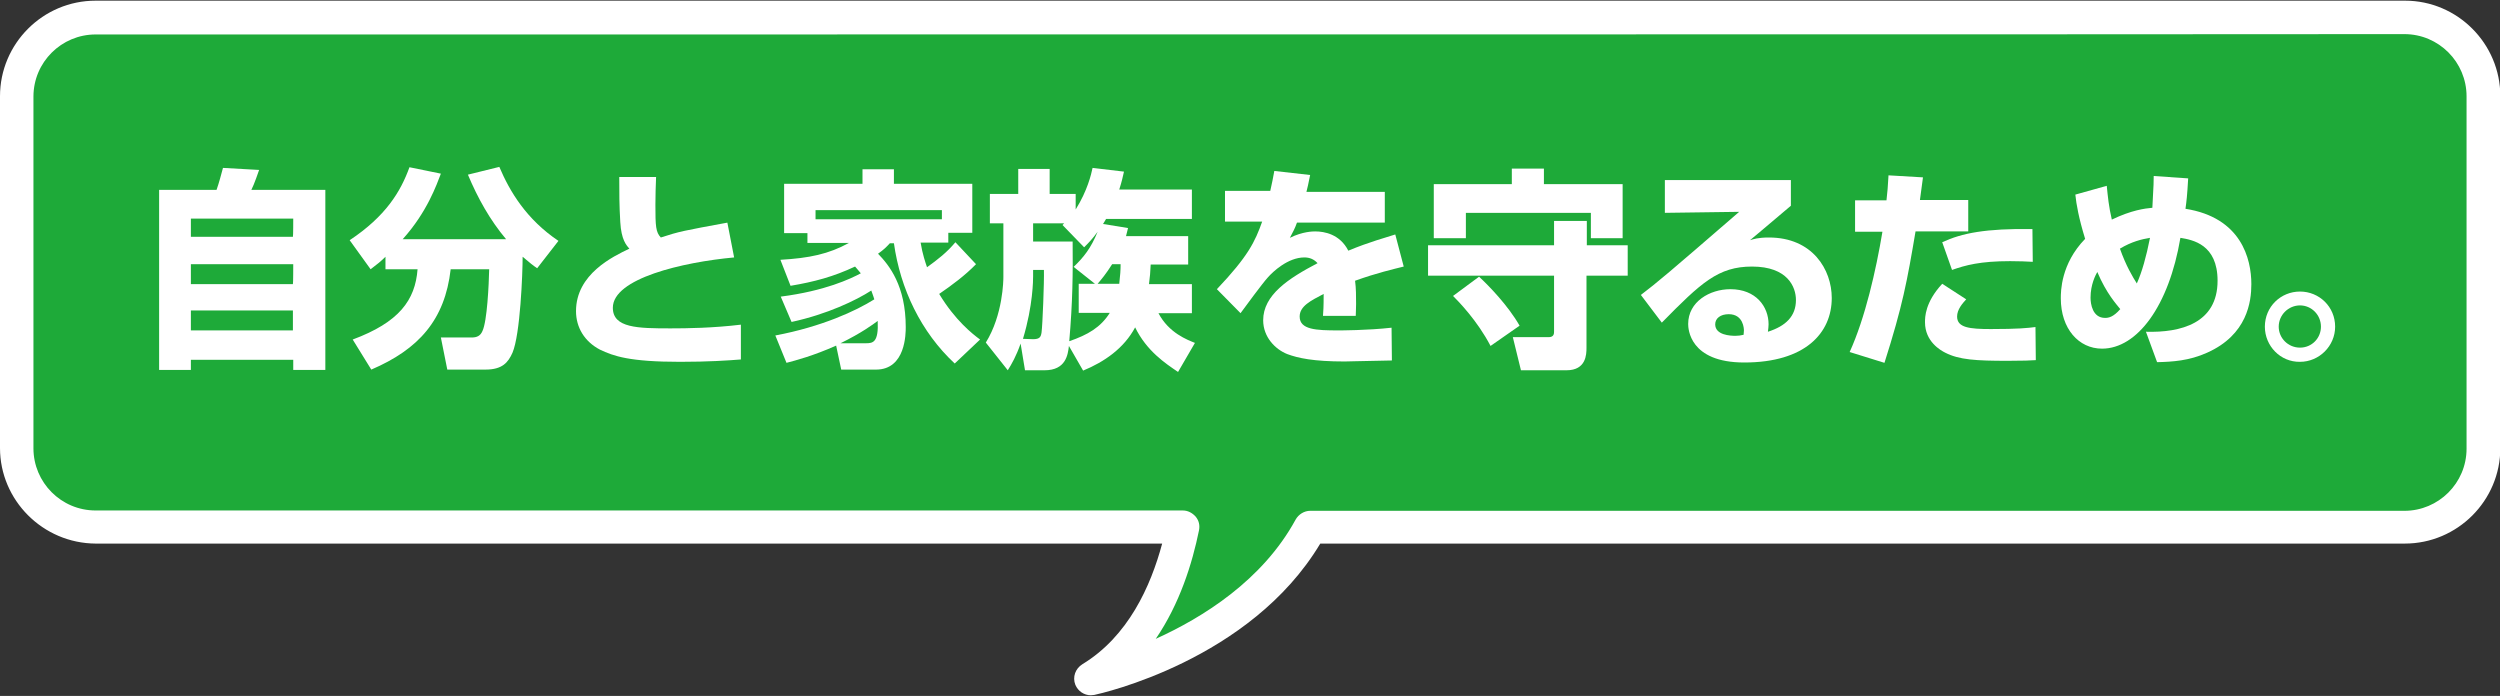 <?xml version="1.0" encoding="utf-8"?>
<!-- Generator: Adobe Illustrator 23.0.6, SVG Export Plug-In . SVG Version: 6.00 Build 0)  -->
<svg version="1.1" id="レイヤー_1" xmlns="http://www.w3.org/2000/svg" xmlns:xlink="http://www.w3.org/1999/xlink" x="0px"
	 y="0px" viewBox="0 0 740 206" style="enable-background:new 0 0 740 206;" xml:space="preserve">
<rect x="0" y="0" width="740" height="206" fill="#333333" stroke="none"/>
<style type="text/css">
	.st0{fill:#1EAA39;}
	.st1{fill:#FFFFFF;}
</style>
<g>
	<g>
		<path class="st0" d="M711.7,5.2H28.3C15.4,5.2,4.9,15.7,4.9,28.5v104.1c0,12.9,10.4,23.3,23.3,23.3H350
			c-2.7,13.7-9.6,34.3-27.2,44.9c0,0,45.9-9.6,65.1-44.9h323.9c12.9,0,23.3-10.4,23.3-23.3V28.5C735.1,15.7,724.6,5.2,711.7,5.2z"/>
		<path class="st1" d="M322.9,205.8c-2,0-3.8-1.2-4.6-3.1c-0.9-2.3,0-4.8,2.1-6.1c13.5-8.2,20.2-23,23.6-35.7H28.3
			C12.7,160.8,0,148.1,0,132.6L0,28.5C0,12.9,12.7,0.2,28.3,0.2l683.6,0c15.5,0,28.2,12.7,28.2,28.3v104.1
			c0,15.6-12.7,28.3-28.3,28.3h-321c-20.7,34.6-65,44.4-66.9,44.8C323.5,205.7,323.2,205.8,322.9,205.8z M28.3,10.2
			c-10.1,0-18.4,8.2-18.4,18.4v104.1c0,10.1,8.2,18.4,18.4,18.4h321.8c1.5,0,2.8,0.7,3.8,1.8c1,1.2,1.3,2.6,1,4.1
			c-2,9.8-5.7,21.7-12.8,32.1c13.9-6.3,31.6-17.3,41.4-35.3c0.9-1.6,2.6-2.6,4.3-2.6h323.9c10.1,0,18.4-8.2,18.4-18.4V28.5
			c0-10.1-8.2-18.4-18.4-18.4C711.7,10.2,28.3,10.2,28.3,10.2z"/>
	</g>
</g>
<g>
	<path class="st1" d="M47.1,56.2h17c0.8-2.3,1.3-4.3,1.9-6.5l10.7,0.6c-0.1,0.3-1.5,4.4-2.3,5.9h21.9v53.3h-9.5v-3H56.5v3h-9.4V56.2
		z M86.8,64.7H56.5v5.4h30.2C86.8,70.1,86.8,64.7,86.8,64.7z M86.8,78.2H56.5v5.9h30.2C86.8,84.1,86.8,78.2,86.8,78.2z M56.5,91.9
		v5.9h30.2v-5.9H56.5z"/>
	<path class="st1" d="M114.1,76c-1.3,1.3-2.4,2.2-4.4,3.7l-6.2-8.6c10.7-7.1,15.1-14.4,17.7-21.6l9.3,1.9c-1.2,3.1-4,11.3-11.3,19.4
		h30.6c-4.8-5.7-8.4-12.2-11.3-19.1l9.3-2.3c3.1,7.3,8,15.5,17.5,21.9l-6.3,8.1c-1.2-0.8-2.3-1.7-4.3-3.4c0,4.9-0.7,23-3,28.4
		c-1.3,2.9-3,5-8,5h-11.3l-1.9-9.5h9.1c1.6,0,2.6-0.5,3.2-1.9c1.4-2.9,1.9-13.8,2-18.3h-11.4c-1.7,15-9.5,23.7-23.5,29.7l-5.5-8.9
		c13.7-5.1,18.5-11.6,19.2-20.8h-9.5L114.1,76L114.1,76z"/>
	<path class="st1" d="M194.2,52.4c-0.1,2.9-0.2,5.1-0.2,8.2c0,6.4,0.1,8.1,1.6,9.7c5.5-1.8,6.7-2,19.7-4.4l2,10.3
		c-15.2,1.4-35.9,6.2-35.9,14.9c0,6,7.4,6.1,17.1,6.1c4.8,0,12.5-0.1,20.8-1.1v10.3c-3.7,0.3-9.6,0.7-18,0.7
		c-15,0-19.7-1.7-23.7-3.6c-4.6-2.4-7.1-6.6-7.1-11.4c0-11,11-16.2,15.8-18.5c-0.9-1-2.4-2.6-2.7-7.9c-0.3-5.1-0.3-8.5-0.3-13.3
		C183.3,52.4,194.2,52.4,194.2,52.4z"/>
	<path class="st1" d="M288.9,78.2c-3.2,3.3-7.1,6.2-10.9,8.8c4.7,7.8,9.9,11.9,12.1,13.5l-7.5,7.1c-10-9.3-16.1-22.1-18-35.6h-1.2
		c-1,1.1-1.8,1.9-3.5,3.1c3.3,3.4,8.2,9.5,8.2,21.7c0,1.9,0,12.6-8.8,12.6H249l-1.5-7.1c-6.7,3-12,4.4-14.7,5.1l-3.3-8.1
		c13.8-2.6,23.9-7.3,29.3-10.7c-0.2-0.6-0.4-1.3-0.9-2.6c-4.5,2.9-13,7-23.6,9.3l-3.2-7.5c13.2-1.7,20.7-5.3,23.7-6.9
		c-0.8-1-1.3-1.5-1.7-2c-6.4,3-12,4.5-19.1,5.7l-3-7.7c8.6-0.5,14.3-1.7,20.3-5H239V69h-6.9V54.4h23.2v-4.3h9.3v4.3h23.2v14.5h-7.1
		v2.9h-8.2c0.6,3.6,1.4,5.8,1.9,7.3c3.2-2.3,5.9-4.4,8.4-7.4L288.9,78.2z M278.8,64.9v-2.7h-37.4v2.7H278.8z M256.4,101.6
		c2,0,3.7-0.3,3.4-6.6c-1.5,1.1-4.7,3.5-11,6.6H256.4z"/>
	<path class="st1" d="M316.4,102.4c-0.3,2.6-0.9,7.2-7.2,7.2h-5.8l-1.3-7.9c-1.3,3.7-2.6,6-3.8,7.9l-6.5-8.2
		c5.1-8.2,5.2-18.5,5.2-19.4V66.1h-4v-8.7h8.4V50h9.3v7.4h7.7V62c3.5-5.6,4.6-10.4,5-12.3l9.3,1.1c-0.4,1.7-0.6,2.8-1.4,5.3h21.5
		v8.7h-25.4c-0.5,0.8-0.6,1.1-0.9,1.5l7.4,1.2c-0.2,1-0.3,1-0.6,2.4h18.4v8.4h-11.1c-0.1,2.2-0.2,3.6-0.5,5.8h12.7v8.6h-9.9
		c3.1,5.9,8.6,7.9,10.8,8.8l-5,8.6c-3.7-2.5-9.3-6.2-12.7-13.2c-3.3,6.2-9.1,10.2-15.4,12.8L316.4,102.4z M305.8,100.4
		c2,0,2.3-0.7,2.5-2c0.3-2.2,0.8-14.9,0.7-18.5h-3.2v1.9c0,0.9,0,8.6-3,18.5L305.8,100.4L305.8,100.4z M317.5,71.5
		c0.1,9.4,0,18-1,29.5c5.5-1.9,9.3-4.1,12-8.4h-9.2V84h4.8l-6.3-5c3-2.9,5.1-5.5,7.1-10.4c-1.6,2.2-2.6,3.2-4,4.6l-6.4-6.6
		c0.3-0.3,0.3-0.3,0.5-0.5h-9.2v5.4H317.5z M329.2,78.2c-1.9,3-3.2,4.5-4.3,5.8h6.4c0.3-2.5,0.4-4.2,0.4-5.8H329.2z"/>
	<path class="st1" d="M387.8,51.8c-0.5,2.7-0.8,3.7-1.1,5h23.2v9.1h-26c-0.6,1.7-1.2,2.8-2.1,4.5c3.8-1.9,6.9-1.9,7.5-1.9
		c2.7,0,7.3,0.8,9.8,5.7c6.2-2.6,11.2-3.9,13.9-4.8l2.5,9.5c-3.2,0.8-8,1.9-14.4,4.2c0.3,2.2,0.3,4.7,0.3,6.9c0,1.5-0.1,2.6-0.1,3.5
		h-9.7c0.1-1.4,0.2-2.4,0.2-6.5c-3.8,2-7.1,3.6-7.1,6.7c0,3.9,4.9,4.1,11.4,4.1c0.6,0,8.6,0,15.8-0.8l0.1,9.7
		c-11.4,0.2-12.7,0.3-14,0.3c-9.2,0-13.8-1-17-2.2c-3.5-1.4-7.1-5-7.1-10c0-7.5,7.5-12.4,16.1-16.9c-1.1-1.2-2.4-1.7-3.9-1.7
		c-4.9,0-9.4,4.3-10.8,5.9c-1.5,1.6-7,9.1-8.1,10.6l-7-7.1c9.3-9.8,11.3-14.1,13.4-20h-11v-9.1H376c0.5-2.1,0.8-3.8,1.2-5.9
		L387.8,51.8z"/>
	<path class="st1" d="M481.8,72.6v9h-12.2V103c0,1.9-0.1,6.6-5.9,6.6h-13.5l-2.4-9.8h10.6c1.6,0,1.6-1.1,1.6-1.7V81.6h-37.3v-9H460
		v-7.2h9.7v7.2H481.8z M424.3,54.5h23.2v-4.6h9.5v4.6h23.3v16h-9.4V63h-37v7.5h-9.5v-16H424.3z M437.8,81.9c2.8,2.6,8.5,8.4,12,14.5
		l-8.6,6c-3.9-7.5-9.5-13.2-11.1-14.8L437.8,81.9z"/>
	<path class="st1" d="M530.1,53v7.9c-9.5,8-10,8.5-12.1,10.2c1-0.3,2.3-0.8,5.6-0.8c12.9,0,18.6,9.5,18.6,17.9
		c0,10.4-7.9,19.1-25.9,19.1c-16.3,0-16.6-10.1-16.6-11.4c0-6.6,6.4-10.3,12.5-10.3c7.6,0,11.3,5.2,11.3,10.4c0,0.8-0.1,1.3-0.2,2.2
		c5.3-1.7,8.3-4.6,8.3-9.4c0-3.8-2.4-9.9-13-9.9c-10,0-15.1,4.8-26.7,16.6l-6.2-8.2c5.1-3.9,7.6-6,29.1-24.6l-22,0.3v-9.7h37.3
		L530.1,53L530.1,53z M516.2,97.8c0-0.4-0.1-4.8-4.5-4.8c-2.4,0-4,1.2-4,3c0,3.2,4.5,3.4,6,3.4c0.8,0,1.5-0.1,2.4-0.3
		C516.1,98.7,516.2,98.4,516.2,97.8z"/>
	<path class="st1" d="M569.2,52.5c-0.2,1.7-0.3,2.2-0.9,6.7h14.3v9.3H567c-2.5,14.8-3.8,21.9-9.2,38.9l-10.3-3.2
		c4.6-10.1,7.8-24.2,9.7-35.6h-8.1v-9.3h9.3c0.3-2.4,0.4-4.1,0.6-7.4L569.2,52.5z M582,88.6c-1.1,1.2-2.7,3-2.7,5.1
		c0,3.3,3.7,3.7,10,3.7c8.1,0,10.9-0.3,13.2-0.6l0.1,9.8c-1.7,0.1-3.4,0.2-8.3,0.2c-9.4,0-14.4-0.3-18.5-2.4c-1.4-0.7-6-3.3-6-9
		c0-1.5,0-5.9,5.1-11.4L582,88.6z M601.7,77.5c-2-0.1-3.8-0.2-6.7-0.2c-8.9,0-13.2,1.2-17.2,2.6l-2.9-8.2c5.8-2.7,12.9-4.1,26.7-3.9
		L601.7,77.5z"/>
	<path class="st1" d="M647.7,52.8c-0.3,5.3-0.5,6.8-0.8,9c16.5,2.6,19.5,14.8,19.5,22.3c0,5.2-1.2,15-13.1,20.3
		c-5.3,2.4-10.3,2.7-14.8,2.8l-3.3-9c10.3,0.3,21.2-2.5,21.2-15.1c0-10.8-7.4-12.1-11-12.7c-3.4,20.2-12.8,32.8-23.2,32.8
		c-6.9,0-12.2-5.9-12.2-14.9c0-2,0-10.2,7.2-17.6c-1.9-6.2-2.6-10.2-2.9-13.1l9.3-2.6c0.3,3,0.6,6.2,1.5,10c5.8-2.8,9.8-3.3,12-3.5
		c0.4-7.2,0.4-7.9,0.4-9.4L647.7,52.8z M620.8,80.5c-0.5,0.9-2,3.7-2,7.6c0,1.9,0.6,6,4.3,6c1,0,2.4-0.2,4.5-2.6
		C626.5,90.1,623.5,86.9,620.8,80.5z M632.5,83.9c1.5-3.3,2.8-7.9,3.9-13.5c-2.4,0.4-5.4,1.1-8.9,3.2
		C629.3,78.7,631.3,82,632.5,83.9z"/>
	<path class="st1" d="M691.2,96.7c0,5.7-4.7,10.4-10.4,10.4c-5.8,0.1-10.4-4.7-10.4-10.4c0-5.9,4.7-10.4,10.4-10.4
		C686.5,86.3,691.2,90.8,691.2,96.7z M674.5,96.7c0,3.4,2.8,6.2,6.3,6.2s6.2-2.8,6.2-6.2c0-3.5-2.8-6.3-6.2-6.3
		C677.4,90.4,674.5,93.2,674.5,96.7z"/>
</g>
</svg>
